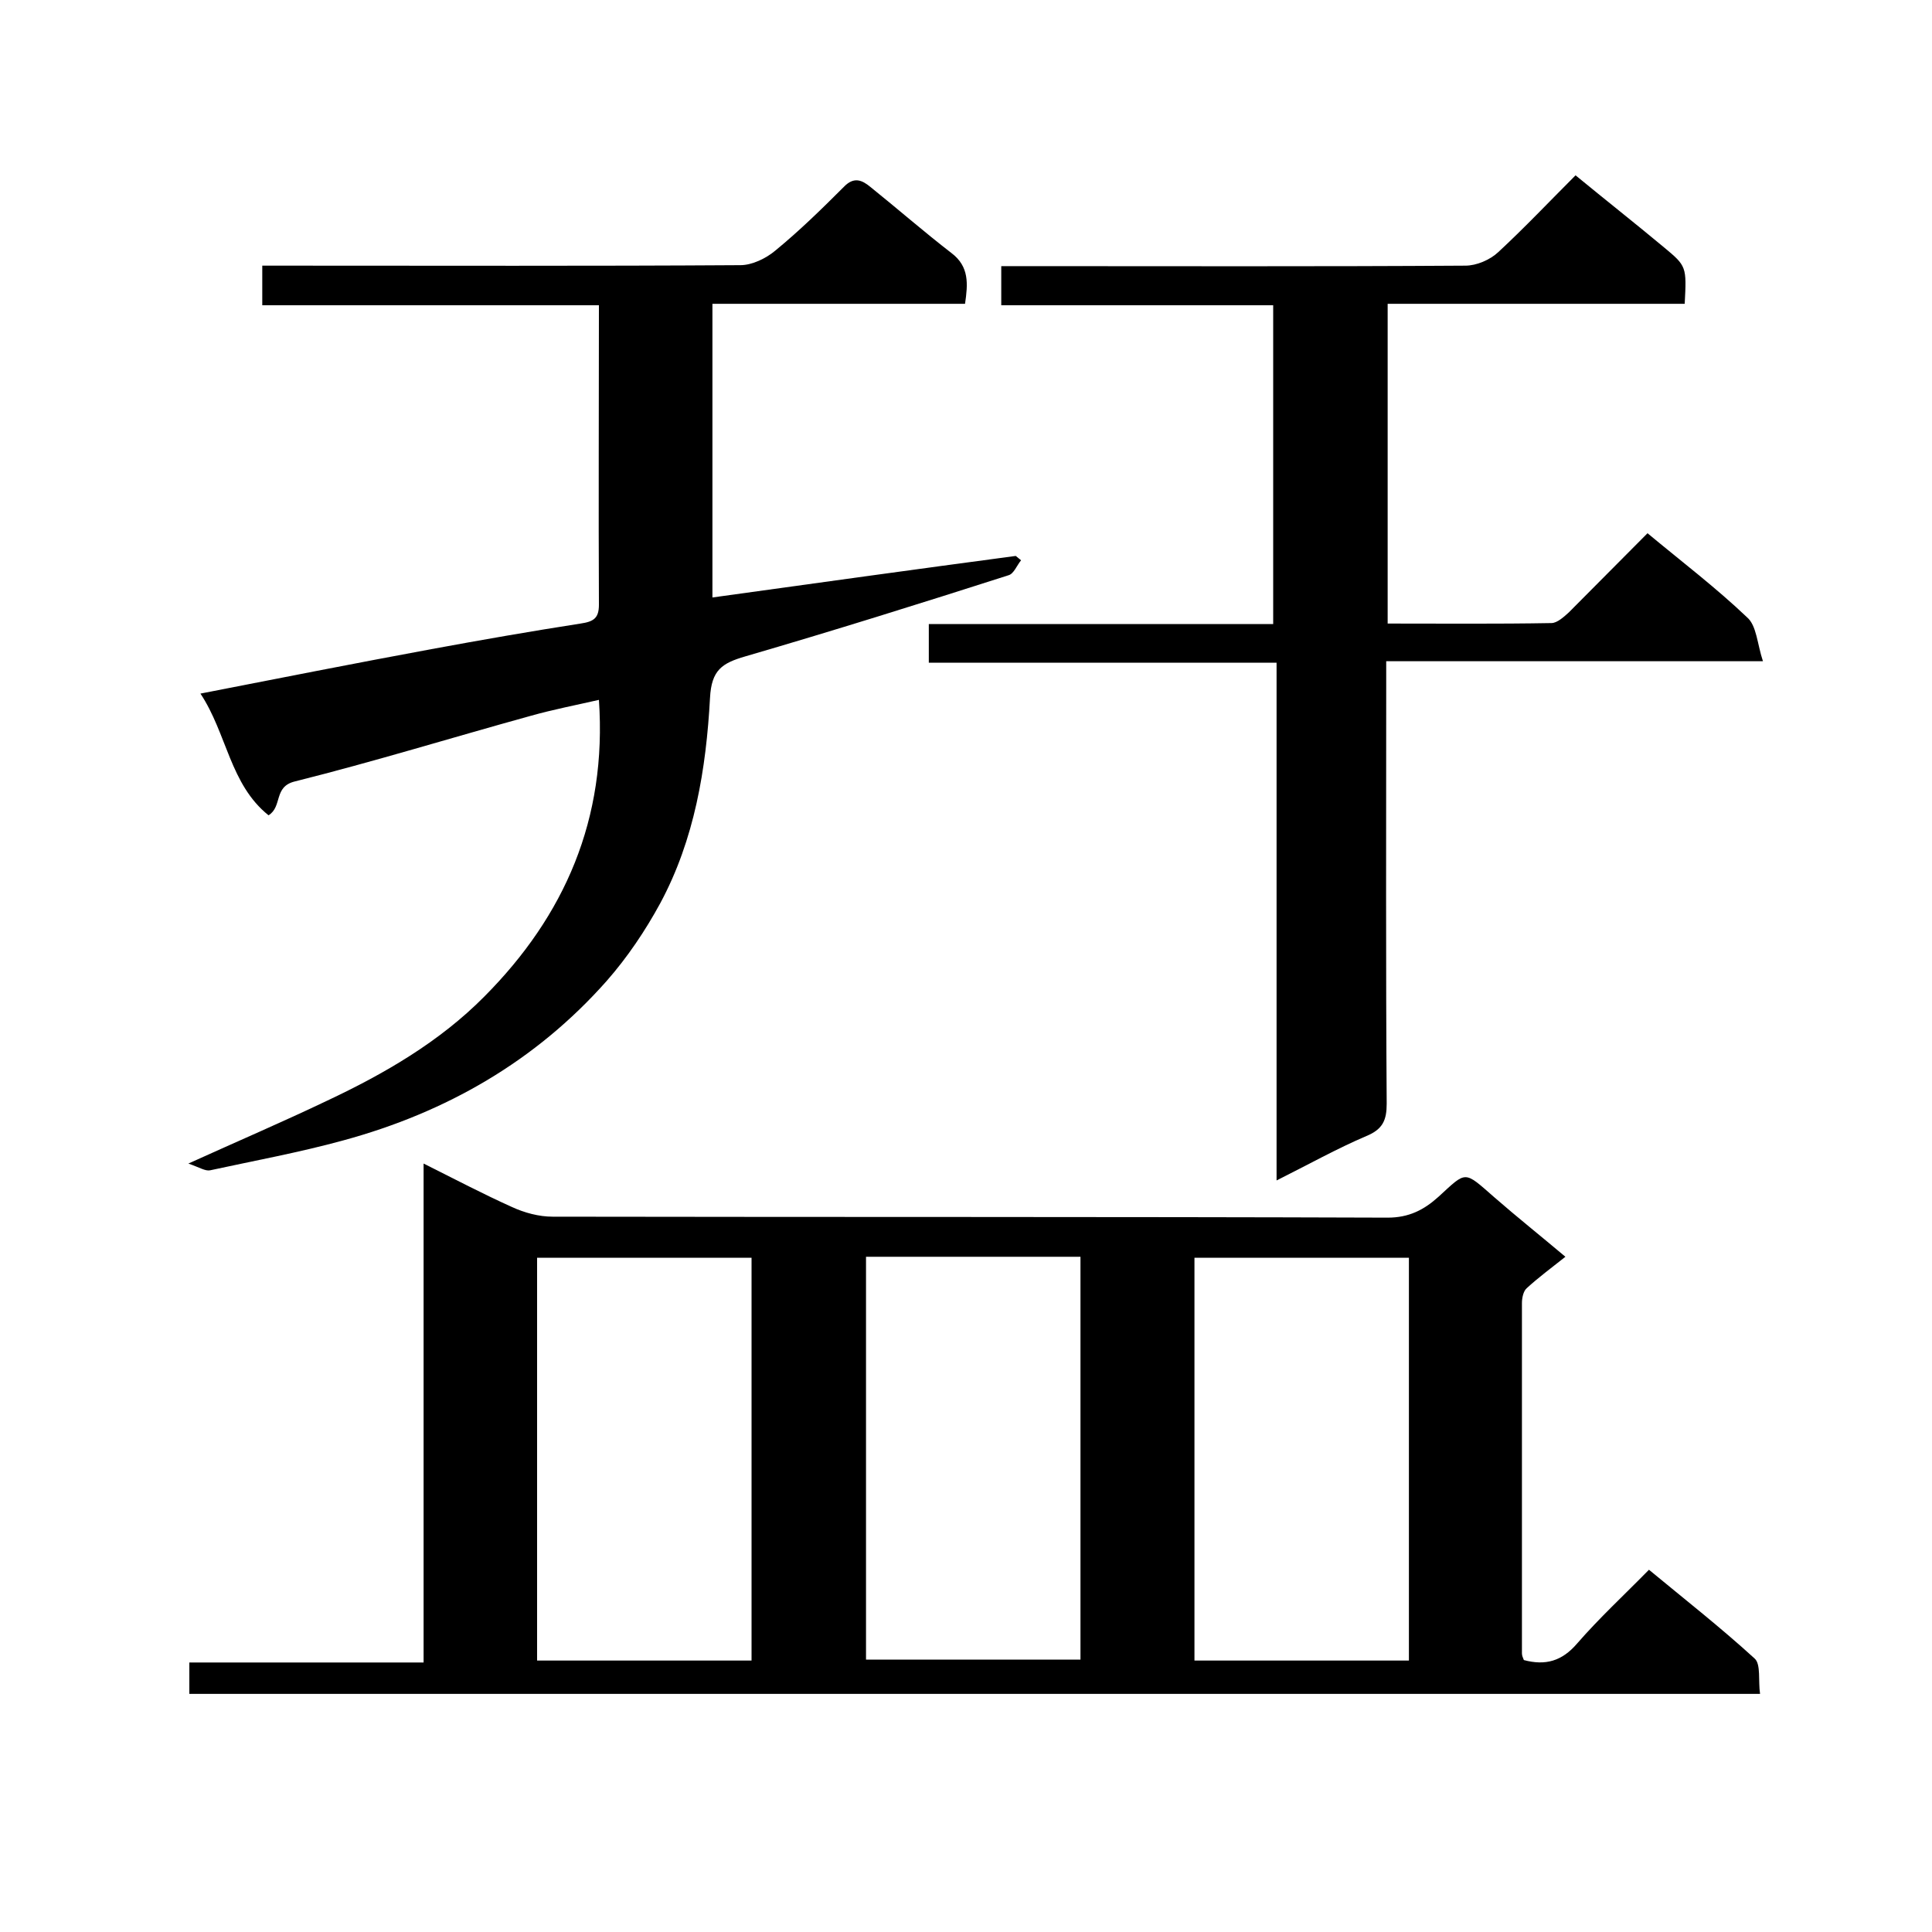 <svg enable-background="new 0 0 400 400" viewBox="0 0 400 400" xmlns="http://www.w3.org/2000/svg"><path d="m39.2 350.7c0-2.3 0-4.2 0-6.5h48.5c0-34.4 0-68.4 0-103.3 6.6 3.3 12.3 6.3 18.3 9 2.6 1.2 5.6 2 8.4 2 57.6.1 115.3 0 172.9.2 4.4 0 7.5-1.6 10.5-4.3 5.9-5.4 5.2-5.5 11.6.1 4.7 4.1 9.6 8 14.7 12.3-2.9 2.3-5.6 4.3-8 6.5-.7.6-1 2-1 3.1v72.5c0 .5.2.9.4 1.4 4.5 1.2 7.9.2 11-3.4 4.6-5.3 9.7-10 14.9-15.3 7.5 6.2 14.9 12 21.9 18.4 1.3 1.2.7 4.6 1.1 7.3-108.7 0-216.7 0-325.2 0zm116.4-6.9c0-28.1 0-55.8 0-83.4-15.1 0-29.8 0-44.4 0v83.4zm23.7-83.6v83.4h44.4c0-28 0-55.6 0-83.4-14.8 0-29.4 0-44.4 0zm112.4 83.6c0-28.1 0-55.8 0-83.4-15.1 0-29.8 0-44.4 0v83.4z"/><path d="m41.5 143.6c16.4-3.2 32.1-6.3 47.8-9.2 10.3-1.9 20.6-3.7 30.9-5.3 2.7-.4 3.8-1.1 3.8-3.9-.1-20.5 0-41 0-62-23.3 0-46.3 0-69.7 0 0-2.9 0-5.3 0-8.2h5.5c31.2 0 62.3.1 93.5-.1 2.4 0 5.3-1.4 7.2-3 5-4.1 9.6-8.6 14.2-13.2 2.1-2.2 3.8-1.4 5.5 0 5.6 4.5 11.1 9.3 16.8 13.7 3.7 2.8 3.4 6.4 2.8 10.5-17.4 0-34.7 0-52.3 0v60.8c20.9-2.9 41.8-5.8 62.8-8.6.4.3.7.6 1.1.9-.9 1.1-1.5 2.8-2.6 3.1-18.1 5.8-36.3 11.5-54.5 16.8-4.8 1.4-7 2.8-7.3 8.6-.8 14.7-3.2 29.3-10.3 42.5-3.1 5.7-6.8 11.2-11.1 16.1-14.7 16.6-33.2 27.2-54.5 33-9.1 2.5-18.4 4.2-27.6 6.2-1 .2-2.2-.6-4.5-1.4 10.6-4.8 19.7-8.7 28.7-13 11.9-5.6 23.3-12.2 32.6-21.6 16.6-16.7 25.4-36.7 23.7-61.4-4.8 1.1-9.5 2-14.1 3.3-16.3 4.5-32.5 9.5-48.9 13.6-4.4 1.1-2.5 5.2-5.4 7-8-6.4-8.6-16.9-14.1-25.2z"/><path d="m365 136.9c-26.7 0-51.9 0-78 0v5.6c0 28.7-.1 57.3.1 86 0 3.4-.8 5.3-4.2 6.7-6.1 2.6-12 5.9-18.6 9.2 0-35.9 0-71.3 0-107.2-24.2 0-47.9 0-72 0 0-2.9 0-5.3 0-8h71.3c0-22.1 0-43.8 0-66-18.6 0-37.4 0-56.3 0 0-2.8 0-5.1 0-8.1h5.1c30.3 0 60.6.1 91-.1 2.3 0 5.1-1.2 6.8-2.8 5.5-5.1 10.6-10.5 16-15.9 6.2 5.1 12.3 9.9 18.3 14.9 4.7 3.9 4.7 4 4.3 11.7-20.4 0-40.7 0-61.5 0v66.2c11.4 0 22.6.1 33.9-.1 1.2 0 2.6-1.3 3.6-2.2 5.5-5.5 11-11.1 16.3-16.4 7.1 5.9 14.2 11.3 20.6 17.4 2 1.7 2.1 5.5 3.3 9.1z"/></svg>
